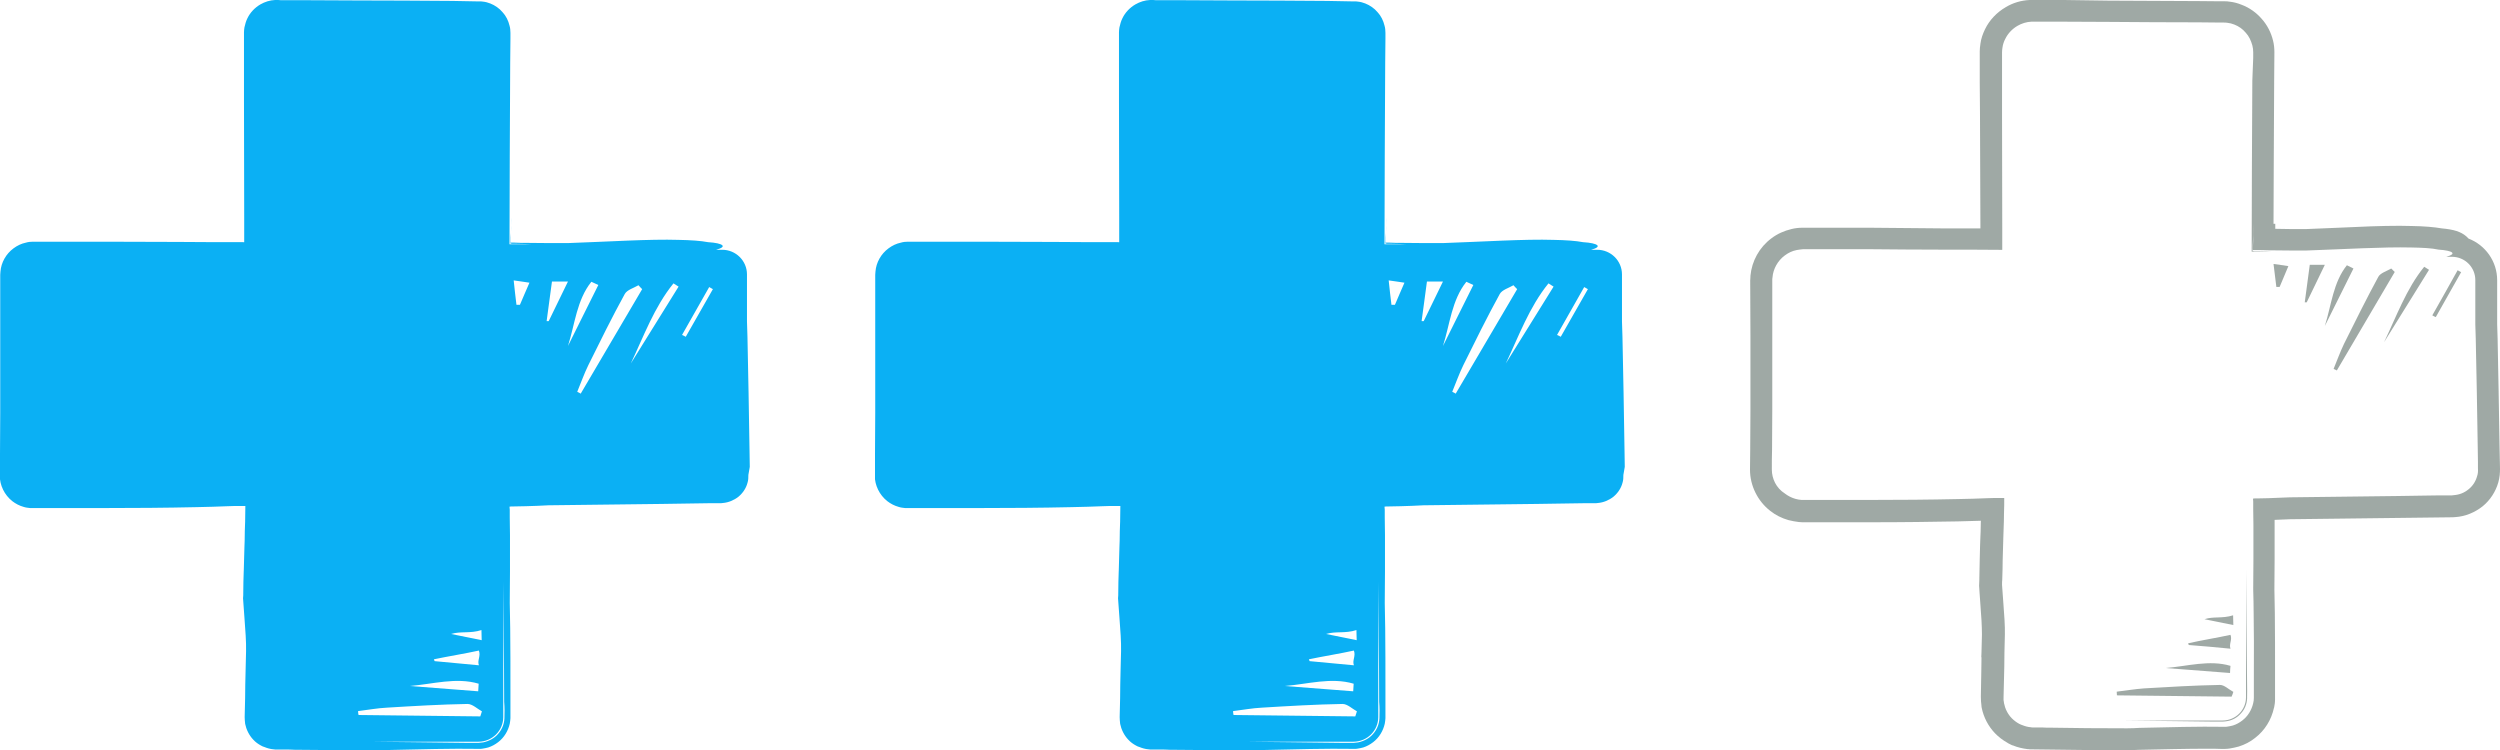 <?xml version="1.0" encoding="UTF-8"?>
<svg xmlns="http://www.w3.org/2000/svg" width="120" height="36" viewBox="0 0 120 36" fill="none">
  <g clip-path="url(#clip0_63_385)">
    <path d="M35.989 22.409C35.989 22.166 35.978 21.934 35.978 21.691C35.944 19.79 35.922 17.923 35.878 16.166C35.866 15.923 35.866 15.668 35.855 15.437V13.171C35.855 12.519 35.321 11.989 34.664 11.989H34.375C34.653 11.912 34.742 11.834 34.664 11.768C34.586 11.702 34.352 11.646 33.985 11.624C33.64 11.558 33.161 11.525 32.572 11.514C31.202 11.47 29.176 11.602 27.262 11.668C27.006 11.668 26.705 11.668 26.371 11.668C26.026 11.668 25.648 11.658 25.269 11.658C25.08 11.658 24.891 11.658 24.701 11.646H24.646H24.623H24.59C24.568 11.646 24.546 11.646 24.523 11.646C24.523 11.624 24.523 11.591 24.523 11.569V11.536V11.514C24.523 11.492 24.523 11.47 24.523 11.447C24.523 11.271 24.523 11.105 24.534 10.95C24.534 10.652 24.534 10.431 24.546 10.309C24.546 10.309 24.534 10.519 24.534 10.851C24.534 11.017 24.523 11.204 24.512 11.403C24.512 11.447 24.512 11.492 24.512 11.536V11.58C24.512 11.613 24.501 11.646 24.501 11.691C24.534 11.691 24.568 11.702 24.59 11.702C24.601 11.702 24.623 11.702 24.634 11.702C24.646 11.702 24.646 11.702 24.668 11.702C24.69 11.702 24.712 11.702 24.735 11.702C24.913 11.702 25.08 11.713 25.224 11.713C25.325 11.713 25.414 11.724 25.492 11.724C25.48 11.724 25.458 11.724 25.447 11.724C25.124 11.724 24.802 11.724 24.456 11.724C24.456 10.332 24.468 8.939 24.468 7.525C24.479 6.022 24.479 4.519 24.49 3.006L24.501 1.867V1.58C24.501 1.459 24.49 1.337 24.456 1.227C24.401 0.994 24.289 0.762 24.122 0.586C23.967 0.398 23.755 0.254 23.532 0.166C23.421 0.122 23.299 0.088 23.176 0.077C23.121 0.066 23.054 0.066 22.998 0.066H22.854L21.707 0.044C20.182 0.033 18.657 0.022 17.143 0.022C16.397 0.022 15.64 0.011 14.894 0.011C14.516 0.011 14.148 0.011 13.77 0.011H13.492L13.358 0H13.291H13.202C12.957 0.011 12.713 0.088 12.501 0.21C12.234 0.365 12.011 0.597 11.878 0.873C11.811 1.006 11.766 1.16 11.733 1.315C11.722 1.392 11.711 1.47 11.711 1.547V1.724C11.711 2.188 11.711 2.641 11.711 3.105C11.711 3.348 11.711 3.58 11.711 3.823C11.711 4.177 11.711 4.519 11.711 4.873C11.711 6.74 11.722 8.608 11.722 10.519C11.722 10.862 11.722 11.204 11.722 11.547C11.722 11.569 11.722 11.602 11.722 11.624C10.698 11.624 9.662 11.624 8.605 11.613C7.436 11.613 6.234 11.602 5.009 11.602C4.275 11.602 3.562 11.602 2.872 11.602C2.527 11.602 2.182 11.602 1.837 11.602C1.748 11.602 1.67 11.602 1.581 11.602C1.469 11.602 1.358 11.613 1.247 11.646C1.024 11.691 0.824 11.79 0.646 11.923C0.289 12.188 0.056 12.597 0.022 13.039C0.022 13.094 0.011 13.149 0.011 13.193V13.315V13.558C0.011 13.724 0.011 13.879 0.011 14.044C0.011 14.685 0.011 15.326 0.011 15.967C0.011 17.238 0.011 18.508 0.011 19.812C0.011 20.464 2.33268e-05 21.127 2.33268e-05 21.801C2.33268e-05 22.144 2.33268e-05 22.486 -0.011 22.829C-0.011 23.293 0.212 23.757 0.59 24.055C0.746 24.177 0.935 24.276 1.135 24.331C1.236 24.365 1.347 24.376 1.447 24.387H1.525H1.57H1.603C1.648 24.387 1.681 24.387 1.725 24.387C2.048 24.387 2.393 24.387 2.738 24.387C3.44 24.387 4.163 24.387 4.92 24.387C6.423 24.387 7.981 24.376 9.44 24.343C9.952 24.331 10.453 24.32 10.931 24.298C11.054 24.298 11.176 24.287 11.288 24.287C11.399 24.287 11.51 24.287 11.621 24.287C11.677 24.287 11.722 24.287 11.777 24.287C11.777 24.53 11.766 24.796 11.766 25.061V25.05C11.755 25.337 11.744 25.624 11.744 25.934V25.945C11.744 26.044 11.733 26.144 11.733 26.254C11.722 26.63 11.711 27.028 11.7 27.425C11.7 27.414 11.7 27.403 11.7 27.392C11.688 27.735 11.677 28.077 11.677 28.431V28.442C11.677 28.53 11.677 28.63 11.666 28.718C11.677 28.818 11.677 28.928 11.688 29.028C11.7 29.227 11.722 29.436 11.733 29.646C11.777 30.232 11.822 30.818 11.811 31.26C11.8 31.569 11.8 31.867 11.789 32.166V32.177C11.777 32.63 11.766 33.072 11.766 33.503C11.755 33.812 11.755 34.121 11.744 34.42C11.744 34.519 11.755 34.63 11.766 34.729C11.766 34.729 11.766 34.729 11.766 34.74C11.822 35.017 11.956 35.293 12.156 35.503C12.267 35.624 12.39 35.713 12.534 35.79C12.546 35.79 12.546 35.801 12.557 35.801C12.59 35.823 12.623 35.834 12.657 35.845C12.668 35.845 12.679 35.856 12.69 35.856C12.824 35.912 12.98 35.956 13.124 35.967H13.136C13.158 35.967 13.191 35.978 13.213 35.978C13.269 35.978 13.302 35.978 13.336 35.978H13.447H13.681C13.837 35.978 13.993 35.978 14.137 35.989C15.373 36 16.642 36.011 18.045 36.022C18.267 36.022 18.468 36.011 18.668 36C20.093 35.967 21.774 35.923 22.909 35.945C22.942 35.945 22.987 35.945 23.032 35.945C23.076 35.945 23.121 35.945 23.165 35.934C23.254 35.923 23.343 35.901 23.432 35.879C23.61 35.823 23.766 35.735 23.911 35.624C24.2 35.403 24.39 35.083 24.468 34.74C24.479 34.652 24.501 34.563 24.501 34.475C24.501 34.431 24.501 34.398 24.501 34.365V34.265C24.501 34.133 24.501 34 24.501 33.879C24.501 33.624 24.501 33.359 24.501 33.105C24.501 32.088 24.501 31.127 24.49 30.155C24.479 29.757 24.479 29.348 24.468 28.95C24.468 28.442 24.479 27.934 24.479 27.425C24.479 26.84 24.479 26.265 24.479 25.691C24.479 25.403 24.468 25.116 24.468 24.84V24.63C24.468 24.564 24.468 24.464 24.468 24.464L24.456 24.32L24.546 24.309H24.59H24.612H24.679C24.868 24.309 25.058 24.298 25.236 24.298C25.603 24.287 25.97 24.276 26.327 24.254C28.063 24.232 29.911 24.21 31.814 24.188C32.293 24.177 32.772 24.177 33.251 24.166C33.495 24.166 33.729 24.155 33.974 24.155H34.33H34.508H34.597L34.698 24.144C34.965 24.122 35.232 24.011 35.443 23.845C35.655 23.669 35.811 23.436 35.878 23.182C35.922 23.05 35.922 22.917 35.922 22.796L35.989 22.409ZM23.11 30.243C23.121 30.541 23.11 30.464 23.121 30.729C22.564 30.619 22.13 30.53 21.651 30.431C22.119 30.287 22.564 30.42 23.11 30.243ZM22.987 31.227C23.087 31.503 22.898 31.691 22.987 31.934C22.23 31.867 21.551 31.801 20.861 31.735C20.85 31.702 20.839 31.68 20.828 31.646C21.451 31.514 22.341 31.37 22.987 31.227ZM22.976 32.818C22.965 32.939 22.965 33.061 22.954 33.182C21.863 33.094 20.761 33.017 19.67 32.928C20.772 32.84 21.896 32.497 22.976 32.818ZM17.187 34.133C17.655 34.077 18.111 33.989 18.579 33.967C19.859 33.889 21.15 33.812 22.442 33.79C22.675 33.79 22.909 34.022 23.132 34.144C23.11 34.221 23.076 34.309 23.054 34.387C21.106 34.365 19.158 34.343 17.21 34.32C17.198 34.265 17.187 34.199 17.187 34.133ZM24.212 34.486C24.2 34.762 24.089 35.028 23.9 35.238C23.722 35.447 23.455 35.58 23.187 35.635C23.121 35.646 23.054 35.646 22.976 35.657H22.776H22.375C21.484 35.646 20.605 35.635 19.725 35.624C19.058 35.613 18.39 35.613 17.733 35.602H22.965C23.622 35.602 24.156 35.072 24.156 34.42V27.912C24.167 28.762 24.167 29.591 24.178 30.409C24.178 30.442 24.178 30.475 24.178 30.508C24.189 31.569 24.2 32.63 24.2 33.691C24.223 33.956 24.223 34.21 24.212 34.486ZM24.957 14.63C24.902 14.63 24.846 14.63 24.79 14.63C24.746 14.265 24.701 13.901 24.657 13.459C24.946 13.503 25.147 13.525 25.414 13.569C25.236 13.967 25.102 14.298 24.957 14.63ZM26.338 15.414C26.304 15.414 26.271 15.414 26.238 15.414C26.327 14.784 26.404 14.155 26.494 13.514C26.783 13.514 26.994 13.514 27.262 13.514C26.939 14.177 26.638 14.796 26.338 15.414ZM28.386 13.525C28.497 13.58 28.609 13.624 28.72 13.68C28.23 14.652 27.751 15.635 27.262 16.608C27.596 15.558 27.685 14.398 28.386 13.525ZM27.707 18.807C27.885 18.376 28.041 17.934 28.241 17.525C28.809 16.376 29.377 15.226 29.989 14.111C30.1 13.912 30.423 13.823 30.646 13.691C30.701 13.757 30.757 13.812 30.824 13.879C29.844 15.547 28.865 17.215 27.874 18.895C27.818 18.862 27.762 18.829 27.707 18.807ZM30.278 17.448C30.902 16.133 31.403 14.74 32.327 13.602C32.404 13.658 32.493 13.702 32.572 13.757C31.814 14.983 31.046 16.221 30.278 17.448ZM32.916 16.166C32.861 16.133 32.794 16.099 32.738 16.077C33.173 15.315 33.607 14.553 34.041 13.779C34.096 13.812 34.152 13.845 34.219 13.879C33.785 14.641 33.351 15.403 32.916 16.166Z" fill="#0BB0F4"></path>
  </g>
  <g clip-path="url(#clip1_63_385)">
    <path d="M77.989 22.409C77.989 22.166 77.978 21.934 77.978 21.691C77.944 19.79 77.922 17.923 77.878 16.166C77.866 15.923 77.866 15.668 77.855 15.437V13.171C77.855 12.519 77.321 11.989 76.664 11.989H76.375C76.653 11.912 76.742 11.834 76.664 11.768C76.586 11.702 76.353 11.646 75.985 11.624C75.64 11.558 75.161 11.525 74.572 11.514C73.202 11.47 71.176 11.602 69.262 11.668C69.006 11.668 68.705 11.668 68.371 11.668C68.026 11.668 67.647 11.658 67.269 11.658C67.08 11.658 66.891 11.658 66.701 11.646H66.646H66.623H66.59C66.568 11.646 66.546 11.646 66.523 11.646C66.523 11.624 66.523 11.591 66.523 11.569V11.536V11.514C66.523 11.492 66.523 11.47 66.523 11.447C66.523 11.271 66.523 11.105 66.534 10.95C66.534 10.652 66.534 10.431 66.546 10.309C66.546 10.309 66.534 10.519 66.534 10.851C66.534 11.017 66.523 11.204 66.512 11.403C66.512 11.447 66.512 11.492 66.512 11.536V11.58C66.512 11.613 66.501 11.646 66.501 11.691C66.534 11.691 66.568 11.702 66.59 11.702C66.601 11.702 66.623 11.702 66.635 11.702C66.646 11.702 66.646 11.702 66.668 11.702C66.69 11.702 66.713 11.702 66.735 11.702C66.913 11.702 67.08 11.713 67.225 11.713C67.325 11.713 67.414 11.724 67.492 11.724C67.481 11.724 67.458 11.724 67.447 11.724C67.124 11.724 66.802 11.724 66.456 11.724C66.456 10.332 66.468 8.939 66.468 7.525C66.479 6.022 66.479 4.519 66.49 3.006L66.501 1.867V1.58C66.501 1.459 66.49 1.337 66.456 1.227C66.401 0.994 66.289 0.762 66.123 0.586C65.967 0.398 65.755 0.254 65.532 0.166C65.421 0.122 65.299 0.088 65.176 0.077C65.121 0.066 65.054 0.066 64.998 0.066H64.853L63.707 0.044C62.182 0.033 60.657 0.022 59.143 0.022C58.397 0.022 57.64 0.011 56.894 0.011C56.516 0.011 56.148 0.011 55.77 0.011H55.492L55.358 0H55.291H55.202C54.957 0.011 54.712 0.088 54.501 0.21C54.234 0.365 54.011 0.597 53.878 0.873C53.811 1.006 53.766 1.16 53.733 1.315C53.722 1.392 53.711 1.47 53.711 1.547V1.724C53.711 2.188 53.711 2.641 53.711 3.105C53.711 3.348 53.711 3.58 53.711 3.823C53.711 4.177 53.711 4.519 53.711 4.873C53.711 6.74 53.722 8.608 53.722 10.519C53.722 10.862 53.722 11.204 53.722 11.547C53.722 11.569 53.722 11.602 53.722 11.624C52.698 11.624 51.662 11.624 50.605 11.613C49.436 11.613 48.234 11.602 47.009 11.602C46.275 11.602 45.562 11.602 44.872 11.602C44.527 11.602 44.182 11.602 43.837 11.602C43.748 11.602 43.67 11.602 43.581 11.602C43.469 11.602 43.358 11.613 43.247 11.646C43.024 11.691 42.824 11.79 42.646 11.923C42.289 12.188 42.056 12.597 42.022 13.039C42.022 13.094 42.011 13.149 42.011 13.193V13.315V13.558C42.011 13.724 42.011 13.879 42.011 14.044C42.011 14.685 42.011 15.326 42.011 15.967C42.011 17.238 42.011 18.508 42.011 19.812C42.011 20.464 42 21.127 42 21.801C42 22.144 42 22.486 41.989 22.829C41.989 23.293 42.212 23.757 42.59 24.055C42.746 24.177 42.935 24.276 43.136 24.331C43.236 24.365 43.347 24.376 43.447 24.387H43.525H43.57H43.603C43.648 24.387 43.681 24.387 43.725 24.387C44.048 24.387 44.393 24.387 44.738 24.387C45.44 24.387 46.163 24.387 46.92 24.387C48.423 24.387 49.981 24.376 51.44 24.343C51.952 24.331 52.453 24.32 52.931 24.298C53.054 24.298 53.176 24.287 53.288 24.287C53.399 24.287 53.51 24.287 53.621 24.287C53.677 24.287 53.722 24.287 53.777 24.287C53.777 24.53 53.766 24.796 53.766 25.061V25.05C53.755 25.337 53.744 25.624 53.744 25.934V25.945C53.744 26.044 53.733 26.144 53.733 26.254C53.722 26.63 53.711 27.028 53.7 27.425C53.7 27.414 53.7 27.403 53.7 27.392C53.688 27.735 53.677 28.077 53.677 28.431V28.442C53.677 28.53 53.677 28.63 53.666 28.718C53.677 28.818 53.677 28.928 53.688 29.028C53.7 29.227 53.722 29.436 53.733 29.646C53.777 30.232 53.822 30.818 53.811 31.26C53.8 31.569 53.8 31.867 53.788 32.166V32.177C53.777 32.63 53.766 33.072 53.766 33.503C53.755 33.812 53.755 34.121 53.744 34.42C53.744 34.519 53.755 34.63 53.766 34.729C53.766 34.729 53.766 34.729 53.766 34.74C53.822 35.017 53.956 35.293 54.156 35.503C54.267 35.624 54.39 35.713 54.534 35.79C54.545 35.79 54.545 35.801 54.557 35.801C54.59 35.823 54.623 35.834 54.657 35.845C54.668 35.845 54.679 35.856 54.69 35.856C54.824 35.912 54.98 35.956 55.124 35.967H55.136C55.158 35.967 55.191 35.978 55.213 35.978C55.269 35.978 55.302 35.978 55.336 35.978H55.447H55.681C55.837 35.978 55.993 35.978 56.137 35.989C57.373 36 58.642 36.011 60.045 36.022C60.267 36.022 60.468 36.011 60.668 36C62.093 35.967 63.774 35.923 64.909 35.945C64.942 35.945 64.987 35.945 65.032 35.945C65.076 35.945 65.121 35.945 65.165 35.934C65.254 35.923 65.343 35.901 65.432 35.879C65.61 35.823 65.766 35.735 65.911 35.624C66.2 35.403 66.39 35.083 66.468 34.74C66.479 34.652 66.501 34.563 66.501 34.475C66.501 34.431 66.501 34.398 66.501 34.365V34.265C66.501 34.133 66.501 34 66.501 33.879C66.501 33.624 66.501 33.359 66.501 33.105C66.501 32.088 66.501 31.127 66.49 30.155C66.479 29.757 66.479 29.348 66.468 28.95C66.468 28.442 66.479 27.934 66.479 27.425C66.479 26.84 66.479 26.265 66.479 25.691C66.479 25.403 66.468 25.116 66.468 24.84V24.63C66.468 24.564 66.468 24.464 66.468 24.464L66.456 24.32L66.546 24.309H66.59H66.612H66.679C66.868 24.309 67.058 24.298 67.236 24.298C67.603 24.287 67.97 24.276 68.327 24.254C70.063 24.232 71.911 24.21 73.814 24.188C74.293 24.177 74.772 24.177 75.251 24.166C75.495 24.166 75.729 24.155 75.974 24.155H76.33H76.508H76.597L76.698 24.144C76.965 24.122 77.232 24.011 77.443 23.845C77.655 23.669 77.811 23.436 77.878 23.182C77.922 23.05 77.922 22.917 77.922 22.796L77.989 22.409ZM65.109 30.243C65.121 30.541 65.109 30.464 65.121 30.729C64.564 30.619 64.13 30.53 63.651 30.431C64.119 30.287 64.564 30.42 65.109 30.243ZM64.987 31.227C65.087 31.503 64.898 31.691 64.987 31.934C64.23 31.867 63.551 31.801 62.861 31.735C62.85 31.702 62.839 31.68 62.828 31.646C63.451 31.514 64.341 31.37 64.987 31.227ZM64.976 32.818C64.965 32.939 64.965 33.061 64.954 33.182C63.863 33.094 62.761 33.017 61.67 32.928C62.772 32.84 63.896 32.497 64.976 32.818ZM59.187 34.133C59.655 34.077 60.111 33.989 60.579 33.967C61.859 33.889 63.15 33.812 64.442 33.79C64.675 33.79 64.909 34.022 65.132 34.144C65.109 34.221 65.076 34.309 65.054 34.387C63.106 34.365 61.158 34.343 59.21 34.32C59.199 34.265 59.187 34.199 59.187 34.133ZM66.212 34.486C66.2 34.762 66.089 35.028 65.9 35.238C65.722 35.447 65.455 35.58 65.187 35.635C65.121 35.646 65.054 35.646 64.976 35.657H64.775H64.375C63.484 35.646 62.605 35.635 61.725 35.624C61.057 35.613 60.39 35.613 59.733 35.602H64.965C65.621 35.602 66.156 35.072 66.156 34.42V27.912C66.167 28.762 66.167 29.591 66.178 30.409C66.178 30.442 66.178 30.475 66.178 30.508C66.189 31.569 66.2 32.63 66.2 33.691C66.223 33.956 66.223 34.21 66.212 34.486ZM66.957 14.63C66.902 14.63 66.846 14.63 66.79 14.63C66.746 14.265 66.701 13.901 66.657 13.459C66.946 13.503 67.147 13.525 67.414 13.569C67.236 13.967 67.102 14.298 66.957 14.63ZM68.338 15.414C68.304 15.414 68.271 15.414 68.237 15.414C68.327 14.784 68.404 14.155 68.493 13.514C68.783 13.514 68.995 13.514 69.262 13.514C68.939 14.177 68.638 14.796 68.338 15.414ZM70.386 13.525C70.497 13.58 70.609 13.624 70.72 13.68C70.23 14.652 69.751 15.635 69.262 16.608C69.596 15.558 69.685 14.398 70.386 13.525ZM69.707 18.807C69.885 18.376 70.041 17.934 70.241 17.525C70.809 16.376 71.377 15.226 71.989 14.111C72.1 13.912 72.423 13.823 72.646 13.691C72.701 13.757 72.757 13.812 72.824 13.879C71.844 15.547 70.865 17.215 69.874 18.895C69.818 18.862 69.763 18.829 69.707 18.807ZM72.278 17.448C72.902 16.133 73.403 14.74 74.327 13.602C74.404 13.658 74.493 13.702 74.572 13.757C73.814 14.983 73.046 16.221 72.278 17.448ZM74.916 16.166C74.861 16.133 74.794 16.099 74.738 16.077C75.173 15.315 75.607 14.553 76.041 13.779C76.097 13.812 76.152 13.845 76.219 13.879C75.785 14.641 75.351 15.403 74.916 16.166Z" fill="#0BB0F4"></path>
  </g>
  <g clip-path="url(#clip2_63_385)">
    <path d="M107.829 29.785C107.829 29.754 107.829 29.722 107.829 29.691C107.818 28.921 107.818 28.14 107.808 27.338V33.47C107.808 34.084 107.305 34.584 106.686 34.584H101.759C102.388 34.595 103.006 34.595 103.635 34.605C104.464 34.615 105.292 34.626 106.13 34.636H106.508H106.697C106.759 34.636 106.822 34.626 106.896 34.615C107.158 34.574 107.399 34.438 107.567 34.241C107.745 34.053 107.85 33.793 107.86 33.533C107.871 33.283 107.86 33.033 107.86 32.783C107.85 31.784 107.839 30.784 107.829 29.785Z" fill="#0F2820" fill-opacity="0.4"></path>
    <path d="M119.979 21.467C119.948 19.468 119.916 17.761 119.885 16.251L119.864 15.574V13.45C119.864 12.545 119.298 11.764 118.49 11.452C118.459 11.421 118.427 11.389 118.396 11.358L118.386 11.348C118.123 11.119 117.778 11.014 117.201 10.962C116.844 10.9 116.373 10.858 115.754 10.848C115.576 10.848 115.387 10.838 115.188 10.838C114.328 10.838 113.312 10.879 112.242 10.931C111.739 10.952 111.225 10.973 110.722 10.994C110.492 10.994 110.209 10.994 109.915 10.994L109.213 10.983V10.744H109.129L109.139 8.131L109.16 3.873L109.171 2.519C109.171 2.311 109.15 2.124 109.108 1.957C109.013 1.562 108.825 1.197 108.563 0.906C108.301 0.604 107.965 0.364 107.598 0.229C107.42 0.156 107.231 0.104 107.043 0.083C106.938 0.062 106.854 0.062 106.801 0.062H106.78H106.749H106.571L105.491 0.052L101.193 0.031L99.075 0H97.534H97.419C97.01 0.021 96.622 0.135 96.276 0.344C95.846 0.593 95.49 0.968 95.28 1.405C95.175 1.624 95.091 1.853 95.06 2.103C95.039 2.238 95.028 2.353 95.028 2.457V2.478V2.665V3.977L95.039 5.403L95.06 10.962H93.183L89.766 10.931H87.753H86.778H86.516C86.338 10.931 86.16 10.952 85.992 10.994C85.646 11.077 85.31 11.223 85.027 11.441C84.451 11.868 84.084 12.534 84.021 13.242V13.284C84.021 13.346 84.01 13.419 84.01 13.471L84.021 16.084V19.707L84.01 21.581L84 22.549C84 23.309 84.367 24.049 84.965 24.517C85.227 24.725 85.52 24.871 85.845 24.965C86.013 25.006 86.18 25.038 86.348 25.058H86.359L86.516 25.069H87.638H89.692C91.422 25.069 92.775 25.048 93.97 25.027C94.347 25.017 94.714 25.006 95.081 24.996L95.07 25.517V25.527L95.06 25.735C95.06 25.735 95.028 26.558 95.028 26.807L95.008 27.786V27.828V27.849L94.997 28.109L95.018 28.442L95.06 29.035C95.102 29.525 95.133 30.076 95.133 30.462L95.112 31.294L95.102 31.544L95.112 31.555L95.102 32.263L95.081 33.439C95.081 33.585 95.091 33.741 95.112 33.897V33.918L95.123 33.98C95.217 34.438 95.437 34.855 95.752 35.188C95.93 35.375 96.14 35.532 96.36 35.656C96.381 35.667 96.391 35.677 96.412 35.688C96.465 35.719 96.517 35.74 96.559 35.761C96.58 35.771 96.601 35.781 96.622 35.781C96.842 35.875 97.083 35.927 97.324 35.958H97.356C97.387 35.958 97.419 35.969 97.45 35.969C97.503 35.969 97.545 35.969 97.587 35.969L98.373 35.979C99.62 36 100.826 36.01 102.063 36.01H102.073H102.084C102.283 36.01 102.482 36 102.692 35.99H102.734C103.772 35.969 104.956 35.938 105.921 35.938C106.183 35.938 106.414 35.938 106.613 35.948C106.634 35.948 106.655 35.948 106.676 35.948C106.707 35.948 106.749 35.948 106.791 35.948C106.875 35.948 106.959 35.938 107.032 35.927C107.168 35.906 107.305 35.875 107.462 35.833C107.755 35.74 108.017 35.604 108.248 35.417C108.709 35.063 109.024 34.553 109.15 33.98L109.16 33.949C109.181 33.845 109.202 33.72 109.202 33.564C109.202 33.512 109.202 33.481 109.202 33.439V32.95V32.221C109.202 31.263 109.202 30.347 109.192 29.421C109.181 29.046 109.181 28.671 109.171 28.296C109.171 27.817 109.181 27.349 109.181 26.87C109.181 26.297 109.181 25.745 109.181 25.225V24.954C109.433 24.944 109.684 24.933 109.925 24.923L117.736 24.829L117.872 24.819C118.333 24.788 118.794 24.6 119.172 24.298C119.528 24.007 119.79 23.601 119.916 23.164C119.99 22.914 120 22.674 120 22.508L119.979 21.467ZM118.899 22.862C118.836 23.101 118.69 23.33 118.49 23.486C118.291 23.653 118.05 23.747 117.788 23.767L117.694 23.778H117.61H117.442H117.107C116.876 23.778 116.656 23.788 116.425 23.788C115.974 23.799 115.524 23.799 115.073 23.809C113.28 23.83 111.529 23.851 109.904 23.872C109.569 23.882 109.223 23.903 108.877 23.913C108.699 23.913 108.531 23.924 108.353 23.924H108.29H108.269H108.227L108.143 23.934L108.154 24.069C108.154 24.069 108.154 24.163 108.154 24.226V24.423C108.154 24.694 108.164 24.954 108.164 25.225C108.164 25.766 108.164 26.308 108.164 26.86C108.164 27.338 108.154 27.817 108.154 28.296C108.164 28.681 108.175 29.056 108.175 29.431C108.185 30.347 108.196 31.253 108.185 32.211C108.185 32.45 108.185 32.689 108.185 32.939C108.185 33.064 108.185 33.189 108.185 33.304V33.397C108.185 33.429 108.185 33.46 108.185 33.501C108.185 33.585 108.175 33.668 108.154 33.751C108.08 34.074 107.902 34.376 107.63 34.584C107.493 34.688 107.347 34.772 107.179 34.824C107.095 34.844 107.011 34.865 106.927 34.876C106.885 34.886 106.843 34.886 106.801 34.886C106.759 34.886 106.718 34.886 106.686 34.886C105.617 34.865 104.034 34.907 102.692 34.938C102.514 34.949 102.325 34.959 102.105 34.959C100.784 34.959 99.589 34.949 98.425 34.928C98.278 34.928 98.132 34.928 97.995 34.917H97.775H97.67C97.628 34.917 97.608 34.917 97.555 34.917C97.534 34.917 97.503 34.917 97.482 34.907H97.471C97.335 34.897 97.188 34.855 97.062 34.803C97.052 34.803 97.041 34.792 97.031 34.792C96.999 34.782 96.968 34.761 96.936 34.751C96.926 34.751 96.926 34.74 96.916 34.74C96.779 34.667 96.664 34.574 96.559 34.47C96.37 34.272 96.245 34.022 96.192 33.751C96.192 33.751 96.192 33.751 96.192 33.741C96.171 33.647 96.161 33.543 96.171 33.449C96.182 33.158 96.182 32.877 96.192 32.585C96.203 32.179 96.213 31.763 96.213 31.336V31.326C96.224 31.044 96.224 30.763 96.234 30.472C96.245 30.045 96.203 29.504 96.161 28.952C96.15 28.754 96.129 28.556 96.119 28.369C96.108 28.265 96.108 28.171 96.098 28.078C96.098 27.994 96.098 27.901 96.108 27.817V27.807C96.119 27.474 96.129 27.151 96.129 26.828C96.129 26.839 96.129 26.849 96.129 26.86C96.14 26.485 96.15 26.12 96.161 25.756C96.161 25.662 96.171 25.569 96.171 25.464V25.454C96.182 25.173 96.192 24.892 96.192 24.621V24.632C96.203 24.382 96.203 24.132 96.203 23.903C96.15 23.903 96.098 23.903 96.056 23.903C95.951 23.903 95.846 23.903 95.741 23.903C95.637 23.903 95.521 23.913 95.406 23.913C94.955 23.934 94.483 23.945 94.001 23.955C92.628 23.986 91.16 23.997 89.745 23.997C89.043 23.997 88.351 23.997 87.69 23.997C87.365 23.997 87.04 23.997 86.736 23.997C86.694 23.997 86.663 23.997 86.621 23.997H86.589H86.547H86.474C86.369 23.986 86.275 23.976 86.18 23.945C85.992 23.892 85.814 23.799 85.667 23.684C85.258 23.424 85.048 22.976 85.048 22.539C85.048 22.216 85.048 21.894 85.059 21.571C85.059 20.936 85.069 20.311 85.069 19.697C85.069 18.468 85.069 17.271 85.069 16.074C85.069 15.47 85.069 14.877 85.069 14.263C85.069 14.106 85.069 13.961 85.069 13.805V13.575V13.461C85.069 13.419 85.069 13.357 85.08 13.315C85.111 12.909 85.331 12.514 85.667 12.264C85.835 12.139 86.023 12.045 86.233 12.004C86.338 11.983 86.443 11.972 86.547 11.962C86.631 11.962 86.705 11.962 86.789 11.962C87.114 11.962 87.428 11.962 87.763 11.962C88.413 11.962 89.084 11.962 89.776 11.962C90.93 11.972 92.062 11.983 93.173 11.983C94.169 11.983 95.144 11.983 96.108 11.993C96.108 11.962 96.108 11.941 96.108 11.92C96.108 11.598 96.108 11.275 96.108 10.952C96.108 9.151 96.098 7.392 96.098 5.632C96.098 5.299 96.098 4.976 96.098 4.643C96.098 4.414 96.098 4.195 96.098 3.966C96.098 3.529 96.098 3.102 96.098 2.665V2.499C96.098 2.426 96.108 2.353 96.119 2.28C96.14 2.134 96.182 1.999 96.255 1.863C96.381 1.603 96.591 1.385 96.842 1.239C97.041 1.124 97.272 1.051 97.503 1.041H97.587H97.649H97.786H98.048C98.404 1.041 98.75 1.041 99.107 1.041C99.809 1.041 100.522 1.051 101.224 1.051C102.65 1.062 104.086 1.072 105.522 1.072L106.602 1.083H106.738C106.791 1.083 106.854 1.083 106.906 1.093C107.022 1.104 107.137 1.135 107.242 1.176C107.462 1.26 107.651 1.395 107.797 1.572C107.955 1.739 108.049 1.957 108.112 2.176C108.143 2.29 108.154 2.405 108.154 2.509V2.78L108.112 3.862C108.101 5.289 108.101 6.704 108.091 8.12C108.091 9.442 108.08 10.765 108.08 12.076C108.395 12.076 108.699 12.076 109.013 12.076C109.024 12.076 109.045 12.076 109.055 12.076C108.982 12.076 108.898 12.076 108.804 12.066C108.667 12.066 108.51 12.056 108.342 12.056C108.321 12.056 108.301 12.056 108.28 12.056C108.259 12.056 108.259 12.056 108.248 12.056C108.238 12.056 108.217 12.056 108.206 12.056C108.175 12.056 108.154 12.045 108.122 12.045C108.122 12.014 108.133 11.983 108.133 11.941V11.899C108.133 11.858 108.133 11.816 108.133 11.774C108.143 11.587 108.143 11.41 108.154 11.254C108.164 10.952 108.164 10.754 108.164 10.744C108.164 10.858 108.164 11.077 108.154 11.348C108.154 11.483 108.154 11.639 108.143 11.816C108.143 11.837 108.143 11.858 108.143 11.879V11.899V11.931C108.143 11.951 108.143 11.983 108.143 12.004C108.164 12.004 108.185 12.004 108.206 12.004H108.238H108.259H108.311C108.489 12.004 108.667 12.004 108.846 12.014C109.202 12.014 109.559 12.024 109.884 12.024C110.198 12.024 110.481 12.024 110.722 12.024C112.525 11.962 114.433 11.847 115.723 11.879C116.268 11.889 116.729 11.91 117.054 11.983C117.4 12.004 117.62 12.056 117.694 12.118C117.767 12.181 117.683 12.253 117.421 12.326H117.694C118.312 12.326 118.815 12.826 118.815 13.44V15.574C118.826 15.803 118.826 16.032 118.836 16.261C118.878 17.917 118.899 19.676 118.931 21.467C118.931 21.696 118.941 21.914 118.941 22.143V22.477C118.952 22.612 118.941 22.747 118.899 22.862Z" fill="#0F2820" fill-opacity="0.4"></path>
    <path d="M114.779 12.888C114.57 13.013 114.266 13.097 114.161 13.284C113.584 14.346 113.05 15.429 112.515 16.501C112.326 16.896 112.179 17.302 112.012 17.709C112.064 17.729 112.116 17.761 112.169 17.781C113.091 16.209 114.014 14.637 114.947 13.055C114.895 13.003 114.832 12.941 114.779 12.888Z" fill="#0F2820" fill-opacity="0.4"></path>
    <path d="M114.433 16.428C115.157 15.273 115.87 14.107 116.593 12.951C116.519 12.899 116.436 12.857 116.362 12.805C115.492 13.877 115.031 15.189 114.433 16.428Z" fill="#0F2820" fill-opacity="0.4"></path>
    <path d="M112.651 12.732C111.991 13.555 111.907 14.648 111.592 15.647C112.054 14.731 112.504 13.805 112.966 12.888C112.861 12.836 112.756 12.784 112.651 12.732Z" fill="#0F2820" fill-opacity="0.4"></path>
    <path d="M110.628 14.512C110.659 14.512 110.691 14.512 110.722 14.512C111.005 13.93 111.288 13.347 111.592 12.711C111.341 12.711 111.142 12.711 110.869 12.711C110.785 13.326 110.712 13.919 110.628 14.512Z" fill="#0F2820" fill-opacity="0.4"></path>
    <path d="M116.75 15.137C116.803 15.168 116.865 15.2 116.918 15.22C117.327 14.502 117.725 13.784 118.134 13.065C118.082 13.034 118.029 13.003 117.966 12.972C117.568 13.69 117.159 14.419 116.75 15.137Z" fill="#0F2820" fill-opacity="0.4"></path>
    <path d="M109.265 13.773C109.317 13.773 109.37 13.773 109.422 13.773C109.559 13.461 109.684 13.138 109.842 12.774C109.59 12.732 109.412 12.711 109.129 12.67C109.181 13.097 109.223 13.44 109.265 13.773Z" fill="#0F2820" fill-opacity="0.4"></path>
    <path d="M107.2 33.21C106.98 33.095 106.759 32.866 106.55 32.877C105.334 32.898 104.128 32.971 102.912 33.043C102.472 33.075 102.042 33.148 101.602 33.2C101.602 33.262 101.612 33.314 101.612 33.377C103.447 33.397 105.281 33.418 107.116 33.439C107.147 33.366 107.179 33.293 107.2 33.21Z" fill="#0F2820" fill-opacity="0.4"></path>
    <path d="M107.063 31.961C106.047 31.659 104.988 31.982 103.95 32.065C104.977 32.148 106.015 32.221 107.042 32.304C107.042 32.19 107.053 32.075 107.063 31.961Z" fill="#0F2820" fill-opacity="0.4"></path>
    <path d="M107.064 31.138C106.98 30.909 107.158 30.722 107.064 30.472C106.455 30.607 105.617 30.743 105.03 30.878C105.04 30.909 105.051 30.93 105.061 30.961C105.711 31.013 106.361 31.065 107.064 31.138Z" fill="#0F2820" fill-opacity="0.4"></path>
    <path d="M107.189 29.535C106.665 29.701 106.246 29.577 105.816 29.722C106.267 29.816 106.686 29.899 107.2 30.003C107.189 29.743 107.2 29.816 107.189 29.535Z" fill="#0F2820" fill-opacity="0.4"></path>
  </g>
  <defs>
    <clipPath id="clip0_63_385">
      <rect width="36" height="36" fill="white"></rect>
    </clipPath>
    <clipPath id="clip1_63_385">
      <rect width="36" height="36" fill="white" transform="translate(42)"></rect>
    </clipPath>
    <clipPath id="clip2_63_385">
      <rect width="36" height="36" fill="white" transform="translate(84)"></rect>
    </clipPath>
  </defs>
</svg>
